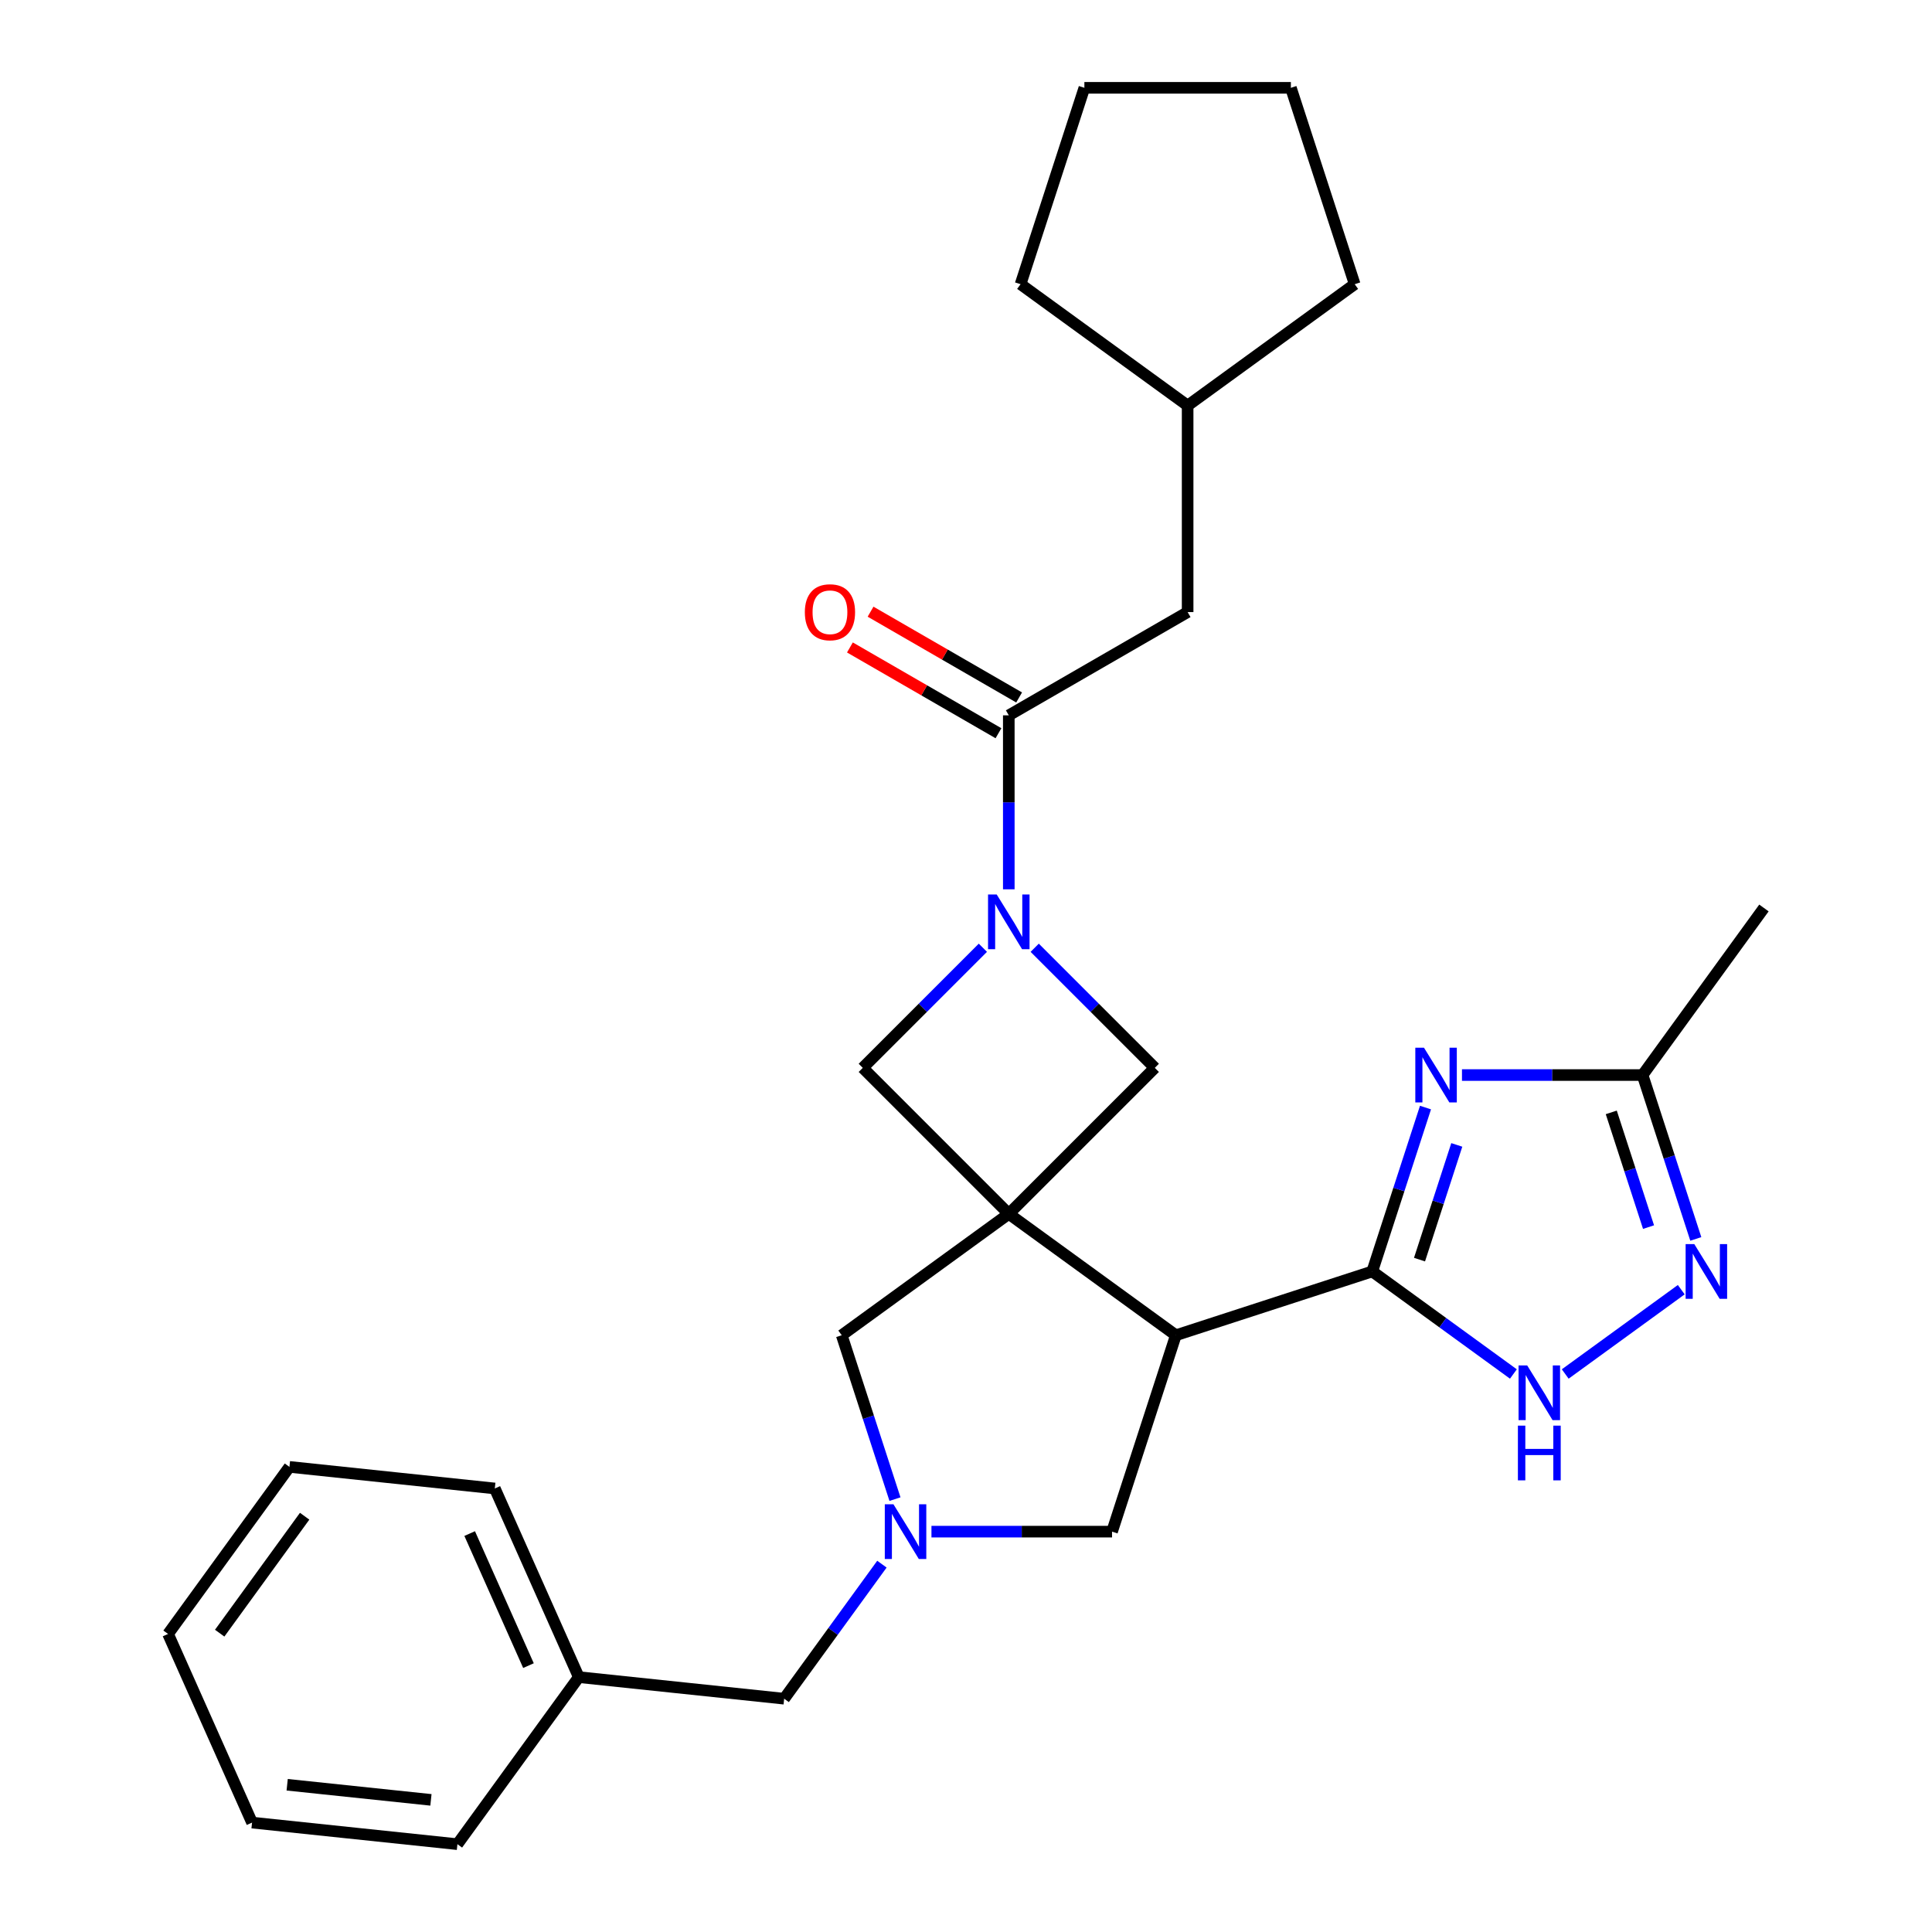 <?xml version='1.0' encoding='iso-8859-1'?>
<svg version='1.1' baseProfile='full'
              xmlns='http://www.w3.org/2000/svg'
                      xmlns:rdkit='http://www.rdkit.org/xml'
                      xmlns:xlink='http://www.w3.org/1999/xlink'
                  xml:space='preserve'
width='1000px' height='1000px' viewBox='0 0 1000 1000'>
<!-- END OF HEADER -->
<rect style='opacity:1.0;fill:#FFFFFF;stroke:none' width='1000' height='1000' x='0' y='0'> </rect>
<path class='bond-1' d='M 522.15,628.299 L 608.621,691.123' style='fill:none;fill-rule:evenodd;stroke:#000000;stroke-width:6px;stroke-linecap:butt;stroke-linejoin:miter;stroke-opacity:1' />
<path class='bond-8' d='M 522.15,628.299 L 597.729,552.72' style='fill:none;fill-rule:evenodd;stroke:#000000;stroke-width:6px;stroke-linecap:butt;stroke-linejoin:miter;stroke-opacity:1' />
<path class='bond-9' d='M 522.15,628.299 L 446.572,552.72' style='fill:none;fill-rule:evenodd;stroke:#000000;stroke-width:6px;stroke-linecap:butt;stroke-linejoin:miter;stroke-opacity:1' />
<path class='bond-11' d='M 522.15,628.299 L 435.679,691.123' style='fill:none;fill-rule:evenodd;stroke:#000000;stroke-width:6px;stroke-linecap:butt;stroke-linejoin:miter;stroke-opacity:1' />
<path class='bond-0' d='M 710.274,658.094 L 608.621,691.123' style='fill:none;fill-rule:evenodd;stroke:#000000;stroke-width:6px;stroke-linecap:butt;stroke-linejoin:miter;stroke-opacity:1' />
<path class='bond-2' d='M 710.274,658.094 L 724.054,615.684' style='fill:none;fill-rule:evenodd;stroke:#000000;stroke-width:6px;stroke-linecap:butt;stroke-linejoin:miter;stroke-opacity:1' />
<path class='bond-2' d='M 724.054,615.684 L 737.834,573.274' style='fill:none;fill-rule:evenodd;stroke:#0000FF;stroke-width:6px;stroke-linecap:butt;stroke-linejoin:miter;stroke-opacity:1' />
<path class='bond-2' d='M 734.738,651.977 L 744.384,622.29' style='fill:none;fill-rule:evenodd;stroke:#000000;stroke-width:6px;stroke-linecap:butt;stroke-linejoin:miter;stroke-opacity:1' />
<path class='bond-2' d='M 744.384,622.29 L 754.03,592.603' style='fill:none;fill-rule:evenodd;stroke:#0000FF;stroke-width:6px;stroke-linecap:butt;stroke-linejoin:miter;stroke-opacity:1' />
<path class='bond-4' d='M 710.274,658.094 L 746.803,684.635' style='fill:none;fill-rule:evenodd;stroke:#000000;stroke-width:6px;stroke-linecap:butt;stroke-linejoin:miter;stroke-opacity:1' />
<path class='bond-4' d='M 746.803,684.635 L 783.333,711.175' style='fill:none;fill-rule:evenodd;stroke:#0000FF;stroke-width:6px;stroke-linecap:butt;stroke-linejoin:miter;stroke-opacity:1' />
<path class='bond-12' d='M 608.621,691.123 L 575.592,792.776' style='fill:none;fill-rule:evenodd;stroke:#000000;stroke-width:6px;stroke-linecap:butt;stroke-linejoin:miter;stroke-opacity:1' />
<path class='bond-10' d='M 756.715,556.442 L 803.451,556.442' style='fill:none;fill-rule:evenodd;stroke:#0000FF;stroke-width:6px;stroke-linecap:butt;stroke-linejoin:miter;stroke-opacity:1' />
<path class='bond-10' d='M 803.451,556.442 L 850.187,556.442' style='fill:none;fill-rule:evenodd;stroke:#000000;stroke-width:6px;stroke-linecap:butt;stroke-linejoin:miter;stroke-opacity:1' />
<path class='bond-3' d='M 508.738,490.554 L 477.655,521.637' style='fill:none;fill-rule:evenodd;stroke:#0000FF;stroke-width:6px;stroke-linecap:butt;stroke-linejoin:miter;stroke-opacity:1' />
<path class='bond-3' d='M 477.655,521.637 L 446.572,552.72' style='fill:none;fill-rule:evenodd;stroke:#000000;stroke-width:6px;stroke-linecap:butt;stroke-linejoin:miter;stroke-opacity:1' />
<path class='bond-7' d='M 522.15,460.31 L 522.15,415.284' style='fill:none;fill-rule:evenodd;stroke:#0000FF;stroke-width:6px;stroke-linecap:butt;stroke-linejoin:miter;stroke-opacity:1' />
<path class='bond-7' d='M 522.15,415.284 L 522.15,370.258' style='fill:none;fill-rule:evenodd;stroke:#000000;stroke-width:6px;stroke-linecap:butt;stroke-linejoin:miter;stroke-opacity:1' />
<path class='bond-28' d='M 535.562,490.554 L 566.646,521.637' style='fill:none;fill-rule:evenodd;stroke:#0000FF;stroke-width:6px;stroke-linecap:butt;stroke-linejoin:miter;stroke-opacity:1' />
<path class='bond-28' d='M 566.646,521.637 L 597.729,552.72' style='fill:none;fill-rule:evenodd;stroke:#000000;stroke-width:6px;stroke-linecap:butt;stroke-linejoin:miter;stroke-opacity:1' />
<path class='bond-6' d='M 810.157,711.175 L 870.218,667.538' style='fill:none;fill-rule:evenodd;stroke:#0000FF;stroke-width:6px;stroke-linecap:butt;stroke-linejoin:miter;stroke-opacity:1' />
<path class='bond-5' d='M 463.239,775.944 L 449.459,733.534' style='fill:none;fill-rule:evenodd;stroke:#0000FF;stroke-width:6px;stroke-linecap:butt;stroke-linejoin:miter;stroke-opacity:1' />
<path class='bond-5' d='M 449.459,733.534 L 435.679,691.123' style='fill:none;fill-rule:evenodd;stroke:#000000;stroke-width:6px;stroke-linecap:butt;stroke-linejoin:miter;stroke-opacity:1' />
<path class='bond-15' d='M 456.479,809.608 L 431.181,844.428' style='fill:none;fill-rule:evenodd;stroke:#0000FF;stroke-width:6px;stroke-linecap:butt;stroke-linejoin:miter;stroke-opacity:1' />
<path class='bond-15' d='M 431.181,844.428 L 405.884,879.247' style='fill:none;fill-rule:evenodd;stroke:#000000;stroke-width:6px;stroke-linecap:butt;stroke-linejoin:miter;stroke-opacity:1' />
<path class='bond-29' d='M 482.12,792.776 L 528.856,792.776' style='fill:none;fill-rule:evenodd;stroke:#0000FF;stroke-width:6px;stroke-linecap:butt;stroke-linejoin:miter;stroke-opacity:1' />
<path class='bond-29' d='M 528.856,792.776 L 575.592,792.776' style='fill:none;fill-rule:evenodd;stroke:#000000;stroke-width:6px;stroke-linecap:butt;stroke-linejoin:miter;stroke-opacity:1' />
<path class='bond-30' d='M 877.747,641.262 L 863.967,598.852' style='fill:none;fill-rule:evenodd;stroke:#0000FF;stroke-width:6px;stroke-linecap:butt;stroke-linejoin:miter;stroke-opacity:1' />
<path class='bond-30' d='M 863.967,598.852 L 850.187,556.442' style='fill:none;fill-rule:evenodd;stroke:#000000;stroke-width:6px;stroke-linecap:butt;stroke-linejoin:miter;stroke-opacity:1' />
<path class='bond-30' d='M 853.282,635.145 L 843.636,605.458' style='fill:none;fill-rule:evenodd;stroke:#0000FF;stroke-width:6px;stroke-linecap:butt;stroke-linejoin:miter;stroke-opacity:1' />
<path class='bond-30' d='M 843.636,605.458 L 833.99,575.771' style='fill:none;fill-rule:evenodd;stroke:#000000;stroke-width:6px;stroke-linecap:butt;stroke-linejoin:miter;stroke-opacity:1' />
<path class='bond-13' d='M 522.15,370.258 L 614.715,316.816' style='fill:none;fill-rule:evenodd;stroke:#000000;stroke-width:6px;stroke-linecap:butt;stroke-linejoin:miter;stroke-opacity:1' />
<path class='bond-14' d='M 527.495,361.001 L 489.049,338.805' style='fill:none;fill-rule:evenodd;stroke:#000000;stroke-width:6px;stroke-linecap:butt;stroke-linejoin:miter;stroke-opacity:1' />
<path class='bond-14' d='M 489.049,338.805 L 450.602,316.608' style='fill:none;fill-rule:evenodd;stroke:#FF0000;stroke-width:6px;stroke-linecap:butt;stroke-linejoin:miter;stroke-opacity:1' />
<path class='bond-14' d='M 516.806,379.514 L 478.36,357.317' style='fill:none;fill-rule:evenodd;stroke:#000000;stroke-width:6px;stroke-linecap:butt;stroke-linejoin:miter;stroke-opacity:1' />
<path class='bond-14' d='M 478.36,357.317 L 439.914,335.121' style='fill:none;fill-rule:evenodd;stroke:#FF0000;stroke-width:6px;stroke-linecap:butt;stroke-linejoin:miter;stroke-opacity:1' />
<path class='bond-18' d='M 850.187,556.442 L 913.012,469.971' style='fill:none;fill-rule:evenodd;stroke:#000000;stroke-width:6px;stroke-linecap:butt;stroke-linejoin:miter;stroke-opacity:1' />
<path class='bond-17' d='M 614.715,316.816 L 614.715,209.932' style='fill:none;fill-rule:evenodd;stroke:#000000;stroke-width:6px;stroke-linecap:butt;stroke-linejoin:miter;stroke-opacity:1' />
<path class='bond-16' d='M 405.884,879.247 L 299.585,868.075' style='fill:none;fill-rule:evenodd;stroke:#000000;stroke-width:6px;stroke-linecap:butt;stroke-linejoin:miter;stroke-opacity:1' />
<path class='bond-19' d='M 299.585,868.075 L 256.112,770.431' style='fill:none;fill-rule:evenodd;stroke:#000000;stroke-width:6px;stroke-linecap:butt;stroke-linejoin:miter;stroke-opacity:1' />
<path class='bond-19' d='M 273.535,862.123 L 243.104,793.772' style='fill:none;fill-rule:evenodd;stroke:#000000;stroke-width:6px;stroke-linecap:butt;stroke-linejoin:miter;stroke-opacity:1' />
<path class='bond-20' d='M 299.585,868.075 L 236.76,954.545' style='fill:none;fill-rule:evenodd;stroke:#000000;stroke-width:6px;stroke-linecap:butt;stroke-linejoin:miter;stroke-opacity:1' />
<path class='bond-21' d='M 614.715,209.932 L 528.244,147.107' style='fill:none;fill-rule:evenodd;stroke:#000000;stroke-width:6px;stroke-linecap:butt;stroke-linejoin:miter;stroke-opacity:1' />
<path class='bond-22' d='M 614.715,209.932 L 701.185,147.107' style='fill:none;fill-rule:evenodd;stroke:#000000;stroke-width:6px;stroke-linecap:butt;stroke-linejoin:miter;stroke-opacity:1' />
<path class='bond-24' d='M 256.112,770.431 L 149.813,759.259' style='fill:none;fill-rule:evenodd;stroke:#000000;stroke-width:6px;stroke-linecap:butt;stroke-linejoin:miter;stroke-opacity:1' />
<path class='bond-23' d='M 236.76,954.545 L 130.462,943.373' style='fill:none;fill-rule:evenodd;stroke:#000000;stroke-width:6px;stroke-linecap:butt;stroke-linejoin:miter;stroke-opacity:1' />
<path class='bond-23' d='M 223.05,931.61 L 148.641,923.789' style='fill:none;fill-rule:evenodd;stroke:#000000;stroke-width:6px;stroke-linecap:butt;stroke-linejoin:miter;stroke-opacity:1' />
<path class='bond-26' d='M 528.244,147.107 L 561.273,45.455' style='fill:none;fill-rule:evenodd;stroke:#000000;stroke-width:6px;stroke-linecap:butt;stroke-linejoin:miter;stroke-opacity:1' />
<path class='bond-25' d='M 701.185,147.107 L 668.157,45.455' style='fill:none;fill-rule:evenodd;stroke:#000000;stroke-width:6px;stroke-linecap:butt;stroke-linejoin:miter;stroke-opacity:1' />
<path class='bond-27' d='M 130.462,943.373 L 86.988,845.73' style='fill:none;fill-rule:evenodd;stroke:#000000;stroke-width:6px;stroke-linecap:butt;stroke-linejoin:miter;stroke-opacity:1' />
<path class='bond-31' d='M 149.813,759.259 L 86.988,845.73' style='fill:none;fill-rule:evenodd;stroke:#000000;stroke-width:6px;stroke-linecap:butt;stroke-linejoin:miter;stroke-opacity:1' />
<path class='bond-31' d='M 157.684,784.794 L 113.706,845.324' style='fill:none;fill-rule:evenodd;stroke:#000000;stroke-width:6px;stroke-linecap:butt;stroke-linejoin:miter;stroke-opacity:1' />
<path class='bond-32' d='M 668.157,45.455 L 561.273,45.455' style='fill:none;fill-rule:evenodd;stroke:#000000;stroke-width:6px;stroke-linecap:butt;stroke-linejoin:miter;stroke-opacity:1' />
<path  class='atom-3' d='M 737.043 542.282
L 746.323 557.282
Q 747.243 558.762, 748.723 561.442
Q 750.203 564.122, 750.283 564.282
L 750.283 542.282
L 754.043 542.282
L 754.043 570.602
L 750.163 570.602
L 740.203 554.202
Q 739.043 552.282, 737.803 550.082
Q 736.603 547.882, 736.243 547.202
L 736.243 570.602
L 732.563 570.602
L 732.563 542.282
L 737.043 542.282
' fill='#0000FF'/>
<path  class='atom-4' d='M 515.89 462.982
L 525.17 477.982
Q 526.09 479.462, 527.57 482.142
Q 529.05 484.822, 529.13 484.982
L 529.13 462.982
L 532.89 462.982
L 532.89 491.302
L 529.01 491.302
L 519.05 474.902
Q 517.89 472.982, 516.65 470.782
Q 515.45 468.582, 515.09 467.902
L 515.09 491.302
L 511.41 491.302
L 511.41 462.982
L 515.89 462.982
' fill='#0000FF'/>
<path  class='atom-5' d='M 790.485 706.759
L 799.765 721.759
Q 800.685 723.239, 802.165 725.919
Q 803.645 728.599, 803.725 728.759
L 803.725 706.759
L 807.485 706.759
L 807.485 735.079
L 803.605 735.079
L 793.645 718.679
Q 792.485 716.759, 791.245 714.559
Q 790.045 712.359, 789.685 711.679
L 789.685 735.079
L 786.005 735.079
L 786.005 706.759
L 790.485 706.759
' fill='#0000FF'/>
<path  class='atom-5' d='M 785.665 737.911
L 789.505 737.911
L 789.505 749.951
L 803.985 749.951
L 803.985 737.911
L 807.825 737.911
L 807.825 766.231
L 803.985 766.231
L 803.985 753.151
L 789.505 753.151
L 789.505 766.231
L 785.665 766.231
L 785.665 737.911
' fill='#0000FF'/>
<path  class='atom-6' d='M 462.448 778.616
L 471.728 793.616
Q 472.648 795.096, 474.128 797.776
Q 475.608 800.456, 475.688 800.616
L 475.688 778.616
L 479.448 778.616
L 479.448 806.936
L 475.568 806.936
L 465.608 790.536
Q 464.448 788.616, 463.208 786.416
Q 462.008 784.216, 461.648 783.536
L 461.648 806.936
L 457.968 806.936
L 457.968 778.616
L 462.448 778.616
' fill='#0000FF'/>
<path  class='atom-7' d='M 876.956 643.934
L 886.236 658.934
Q 887.156 660.414, 888.636 663.094
Q 890.116 665.774, 890.196 665.934
L 890.196 643.934
L 893.956 643.934
L 893.956 672.254
L 890.076 672.254
L 880.116 655.854
Q 878.956 653.934, 877.716 651.734
Q 876.516 649.534, 876.156 648.854
L 876.156 672.254
L 872.476 672.254
L 872.476 643.934
L 876.956 643.934
' fill='#0000FF'/>
<path  class='atom-15' d='M 416.586 316.896
Q 416.586 310.096, 419.946 306.296
Q 423.306 302.496, 429.586 302.496
Q 435.866 302.496, 439.226 306.296
Q 442.586 310.096, 442.586 316.896
Q 442.586 323.776, 439.186 327.696
Q 435.786 331.576, 429.586 331.576
Q 423.346 331.576, 419.946 327.696
Q 416.586 323.816, 416.586 316.896
M 429.586 328.376
Q 433.906 328.376, 436.226 325.496
Q 438.586 322.576, 438.586 316.896
Q 438.586 311.336, 436.226 308.536
Q 433.906 305.696, 429.586 305.696
Q 425.266 305.696, 422.906 308.496
Q 420.586 311.296, 420.586 316.896
Q 420.586 322.616, 422.906 325.496
Q 425.266 328.376, 429.586 328.376
' fill='#FF0000'/>
</svg>
